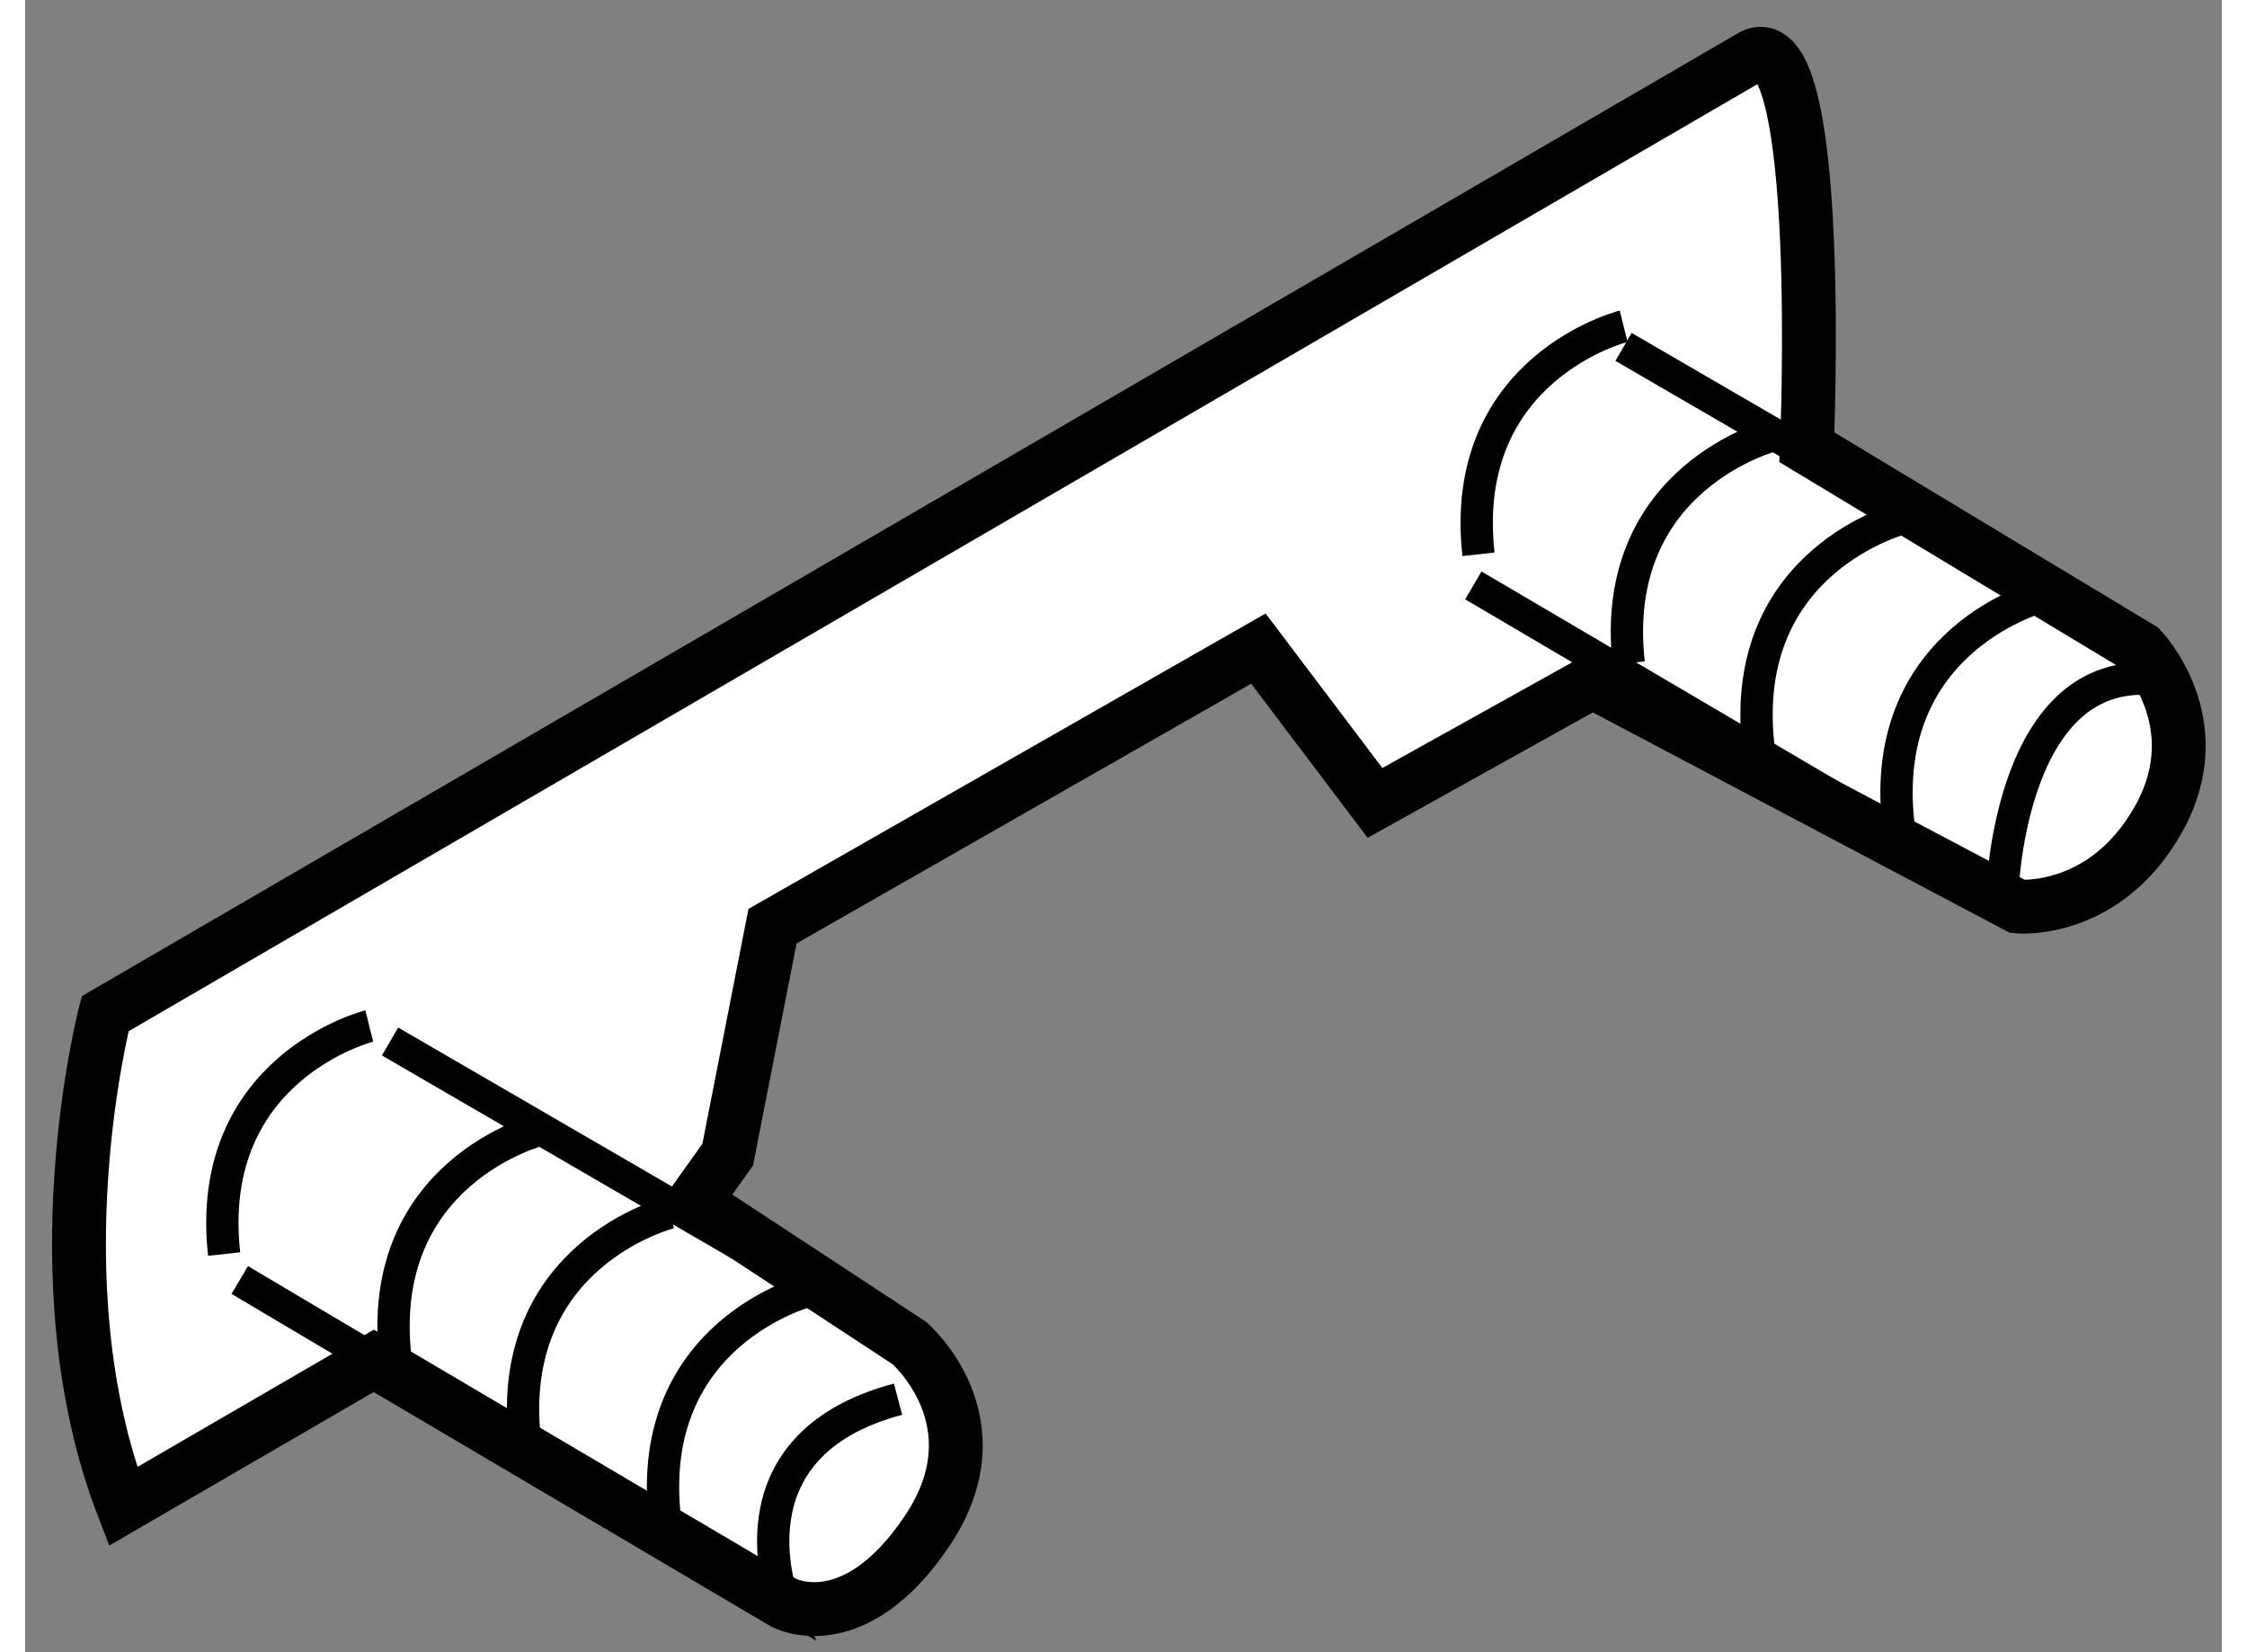 <?xml version="1.0" encoding="utf-8"?>
<!-- Generator: Adobe Illustrator 15.1.0, SVG Export Plug-In . SVG Version: 6.00 Build 0)  -->
<!DOCTYPE svg PUBLIC "-//W3C//DTD SVG 1.1//EN" "http://www.w3.org/Graphics/SVG/1.1/DTD/svg11.dtd">
<svg version="1.1" xmlns="http://www.w3.org/2000/svg" xmlns:xlink="http://www.w3.org/1999/xlink" x="0px" y="0px" width="244.8px"
	 height="180px" viewBox="166.061 15.237 20.402 15.345" enable-background="new 0 0 244.8 180" xml:space="preserve">
	
<rect x="166.061" y="15.237" width="20.402" height="15.345" fill="#808080" stroke="none"/>
	
<g><path fill="#FFFFFF" stroke="#000000" stroke-width="0.5" d="M182.609,19.391c0,0,0.168-3.931-0.498-3.639l-15.307,8.9
				c0,0-0.645,2.475,0.166,4.576l2.329-1.352l3.807,2.246c0,0,0.646,0.354,1.332-0.666c0.685-1.019-0.167-1.747-0.167-1.747
				l-1.997-1.311l0.312-0.437l0.416-2.122l4.513-2.578l1.083,1.433l2.02-1.125l3.948,2.087c0,0,0.812,0.079,1.311-0.815
				c0.499-0.895-0.166-1.58-0.166-1.58L182.609,19.391z"></path><line fill="none" stroke="#000000" stroke-width="0.3" x1="169.45" y1="24.91" x2="174.271" y2="27.709"></line><path fill="none" stroke="#000000" stroke-width="0.3" d="M168.054,27.125l5.053,2.997c0,0-0.577-1.456,1.061-1.89"></path><path fill="none" stroke="#000000" stroke-width="0.3" d="M173.35,27.22c0,0-1.541,0.386-1.348,2.118"></path><path fill="none" stroke="#000000" stroke-width="0.3" d="M172.05,26.499c0,0-1.541,0.385-1.348,2.118"></path><path fill="none" stroke="#000000" stroke-width="0.3" d="M170.846,25.729c0,0-1.539,0.385-1.347,2.118"></path><line fill="none" stroke="#000000" stroke-width="0.3" x1="180.906" y1="18.459" x2="185.727" y2="21.259"></line><path fill="none" stroke="#000000" stroke-width="0.3" d="M179.511,20.674l4.911,2.888c0,0,0.048-2.022,1.3-2.022"></path><path fill="none" stroke="#000000" stroke-width="0.3" d="M184.806,20.77c0,0-1.54,0.386-1.348,2.118"></path><path fill="none" stroke="#000000" stroke-width="0.3" d="M183.506,20.048c0,0-1.54,0.385-1.348,2.118"></path><path fill="none" stroke="#000000" stroke-width="0.3" d="M182.303,19.278c0,0-1.541,0.386-1.349,2.118"></path><path fill="none" stroke="#000000" stroke-width="0.3" d="M169.257,24.766c0,0-1.539,0.385-1.348,2.118"></path><path fill="none" stroke="#000000" stroke-width="0.3" d="M180.907,18.267c0,0-1.54,0.385-1.348,2.118"></path></g>


</svg>